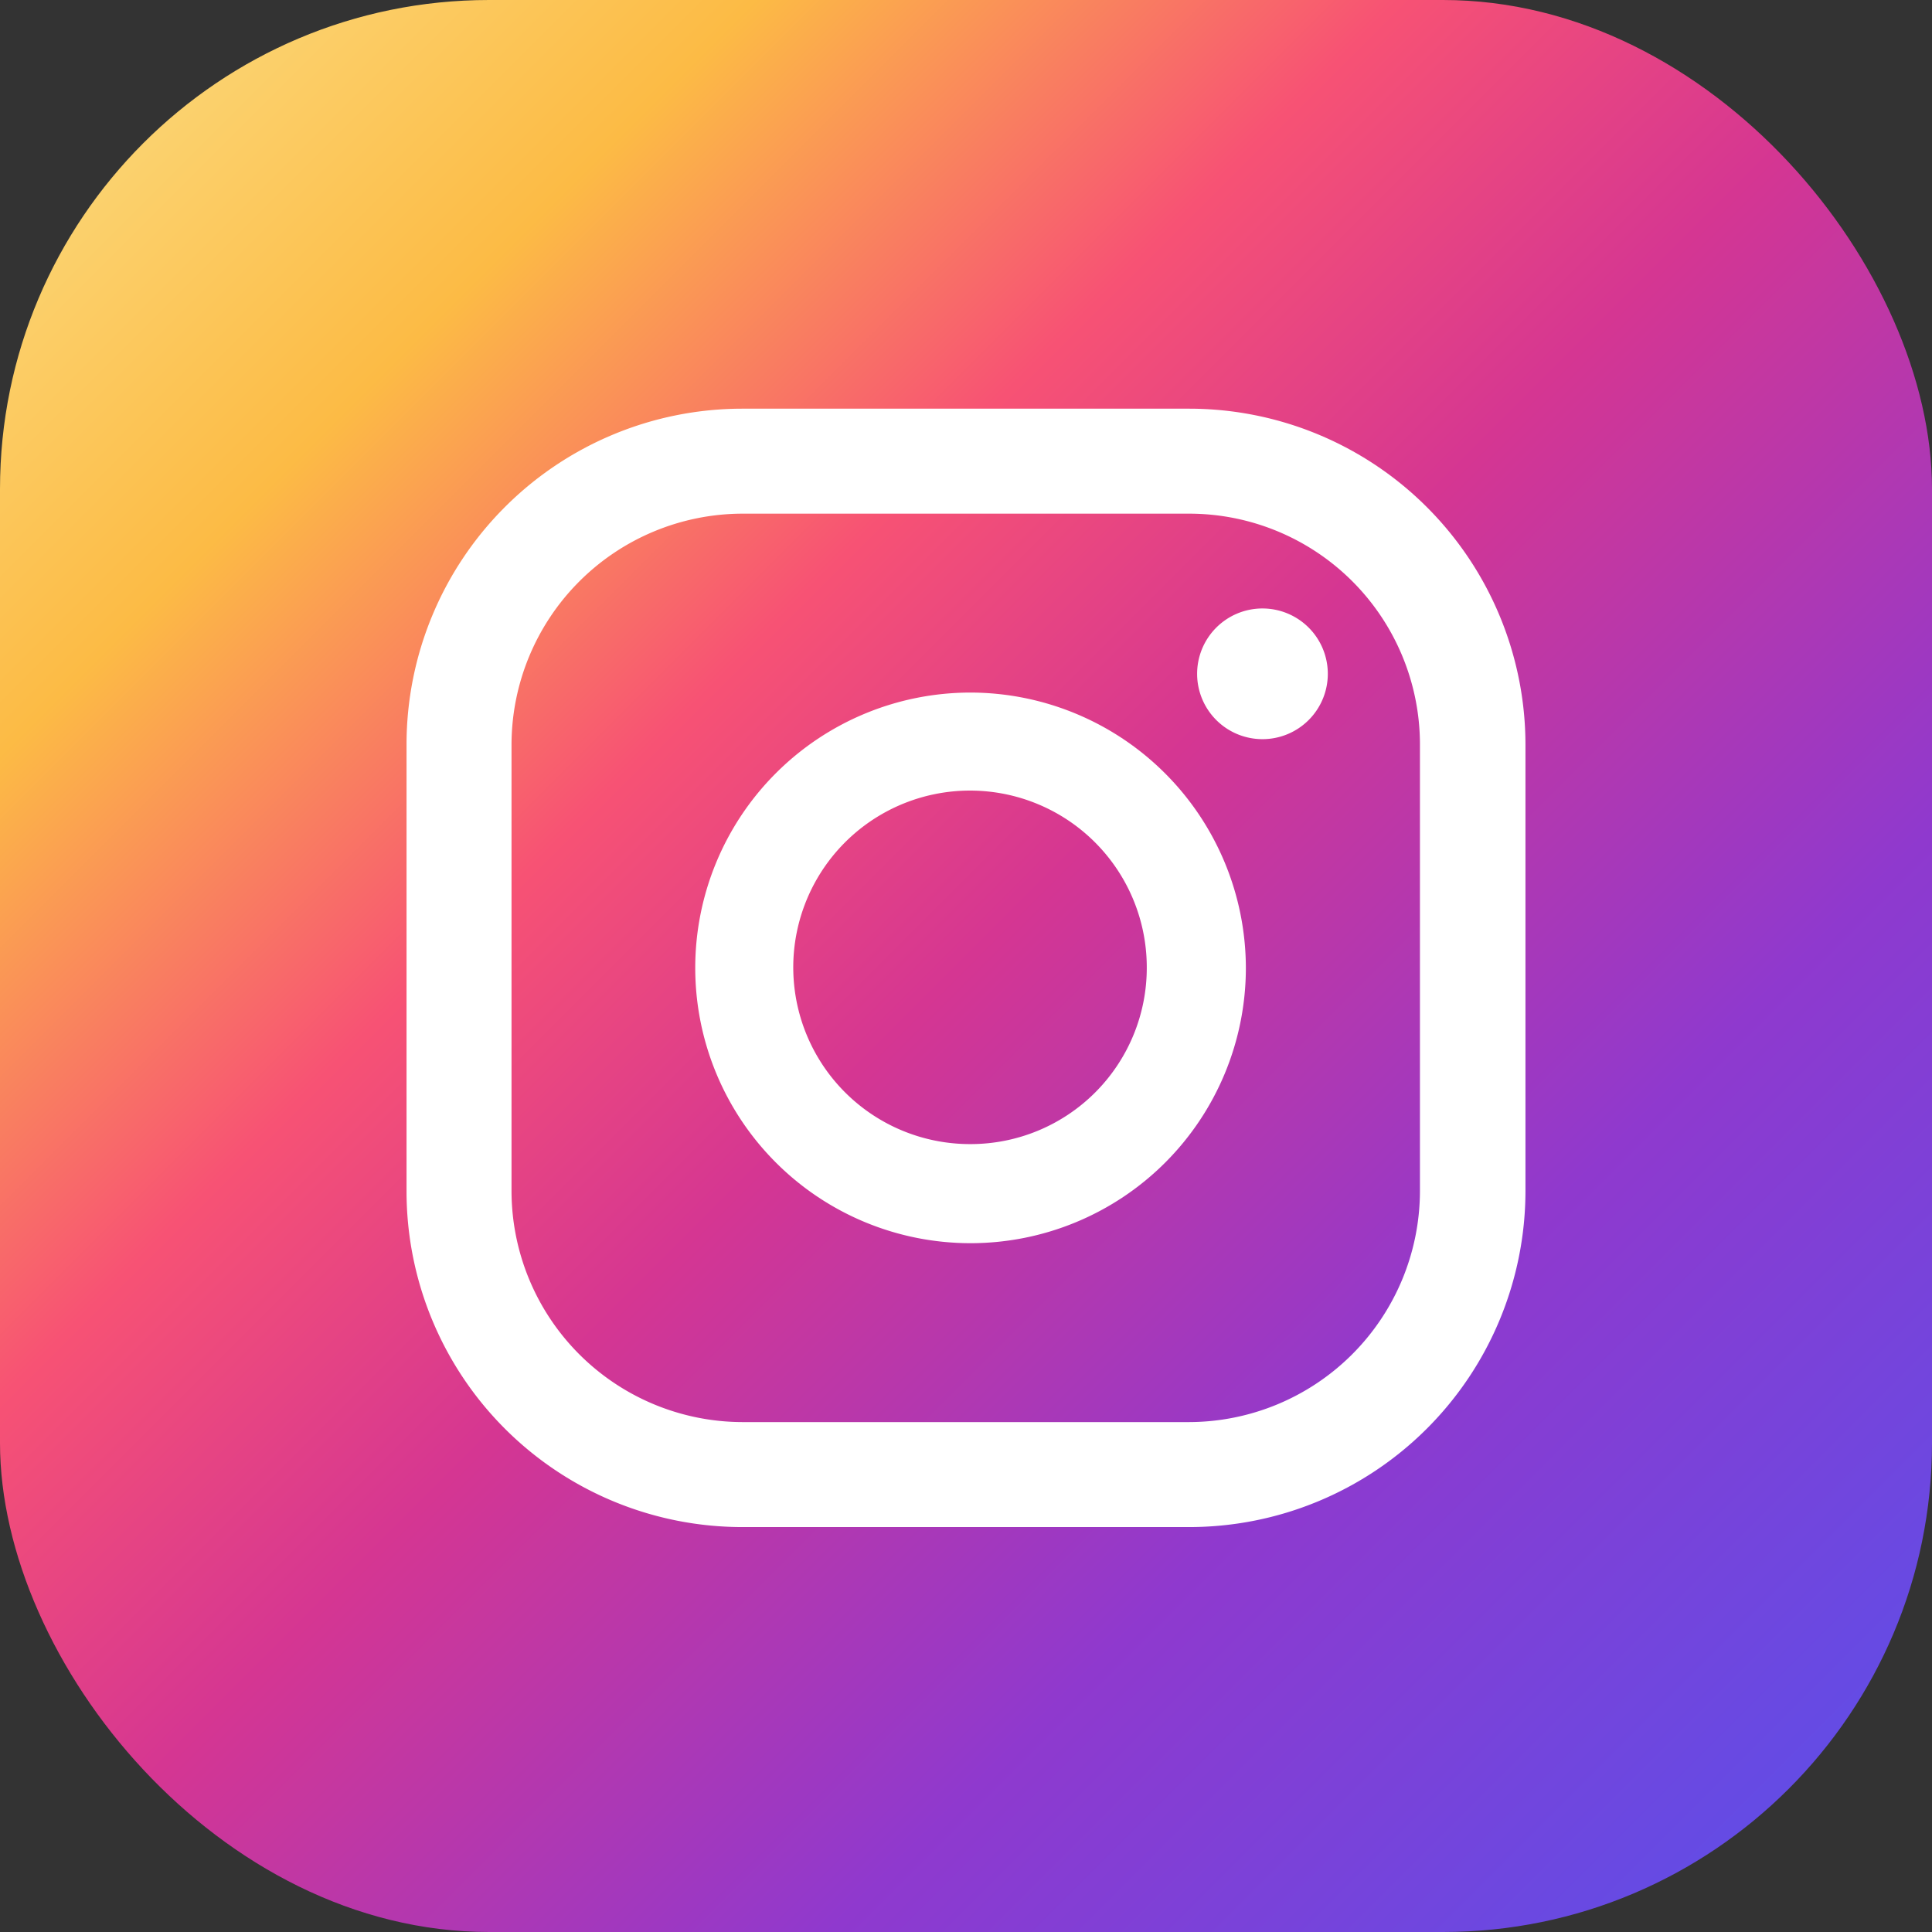 <?xml version="1.0" encoding="UTF-8"?> <svg xmlns="http://www.w3.org/2000/svg" xmlns:xlink="http://www.w3.org/1999/xlink" viewBox="0 0 36.07 36.07"><rect x="0" y="0" width="36.07" height="36.07" fill="#333333" stroke="none"/><defs><style>.cls-1{fill:url(#linear-gradient);}.cls-2{fill:#fff;}</style><linearGradient id="linear-gradient" x1="-0.39" y1="-0.39" x2="34.99" y2="34.99" gradientUnits="userSpaceOnUse"><stop offset="0" stop-color="#fbe18a"></stop><stop offset="0.21" stop-color="#fcbb45"></stop><stop offset="0.38" stop-color="#f75274"></stop><stop offset="0.52" stop-color="#d53692"></stop><stop offset="0.74" stop-color="#8f39ce"></stop><stop offset="1" stop-color="#5b4fe9"></stop></linearGradient></defs><title>Instgram</title><g id="Capa_2" data-name="Capa 2"><g id="ELEMENTS"><rect class="cls-1" width="36.07" height="36.07" rx="9.13"></rect><path class="cls-2" d="M23.56,11.36a1.22,1.22,0,1,0,1.23,1.22A1.22,1.22,0,0,0,23.56,11.36Z"></path><path class="cls-2" d="M18.12,12.93a5.14,5.14,0,1,0,5.14,5.14A5.15,5.15,0,0,0,18.12,12.93Zm0,8.43a3.3,3.3,0,1,1,3.29-3.29A3.29,3.29,0,0,1,18.12,21.36Z"></path><path class="cls-2" d="M22.2,28.51H13.86a6.27,6.27,0,0,1-6.27-6.27V13.9a6.27,6.27,0,0,1,6.27-6.27H22.2a6.28,6.28,0,0,1,6.28,6.27v8.34A6.28,6.28,0,0,1,22.2,28.51ZM13.86,9.59A4.32,4.32,0,0,0,9.55,13.9v8.34a4.32,4.32,0,0,0,4.31,4.31H22.2a4.32,4.32,0,0,0,4.31-4.31V13.9A4.31,4.31,0,0,0,22.2,9.59Z"></path></g></g></svg> 